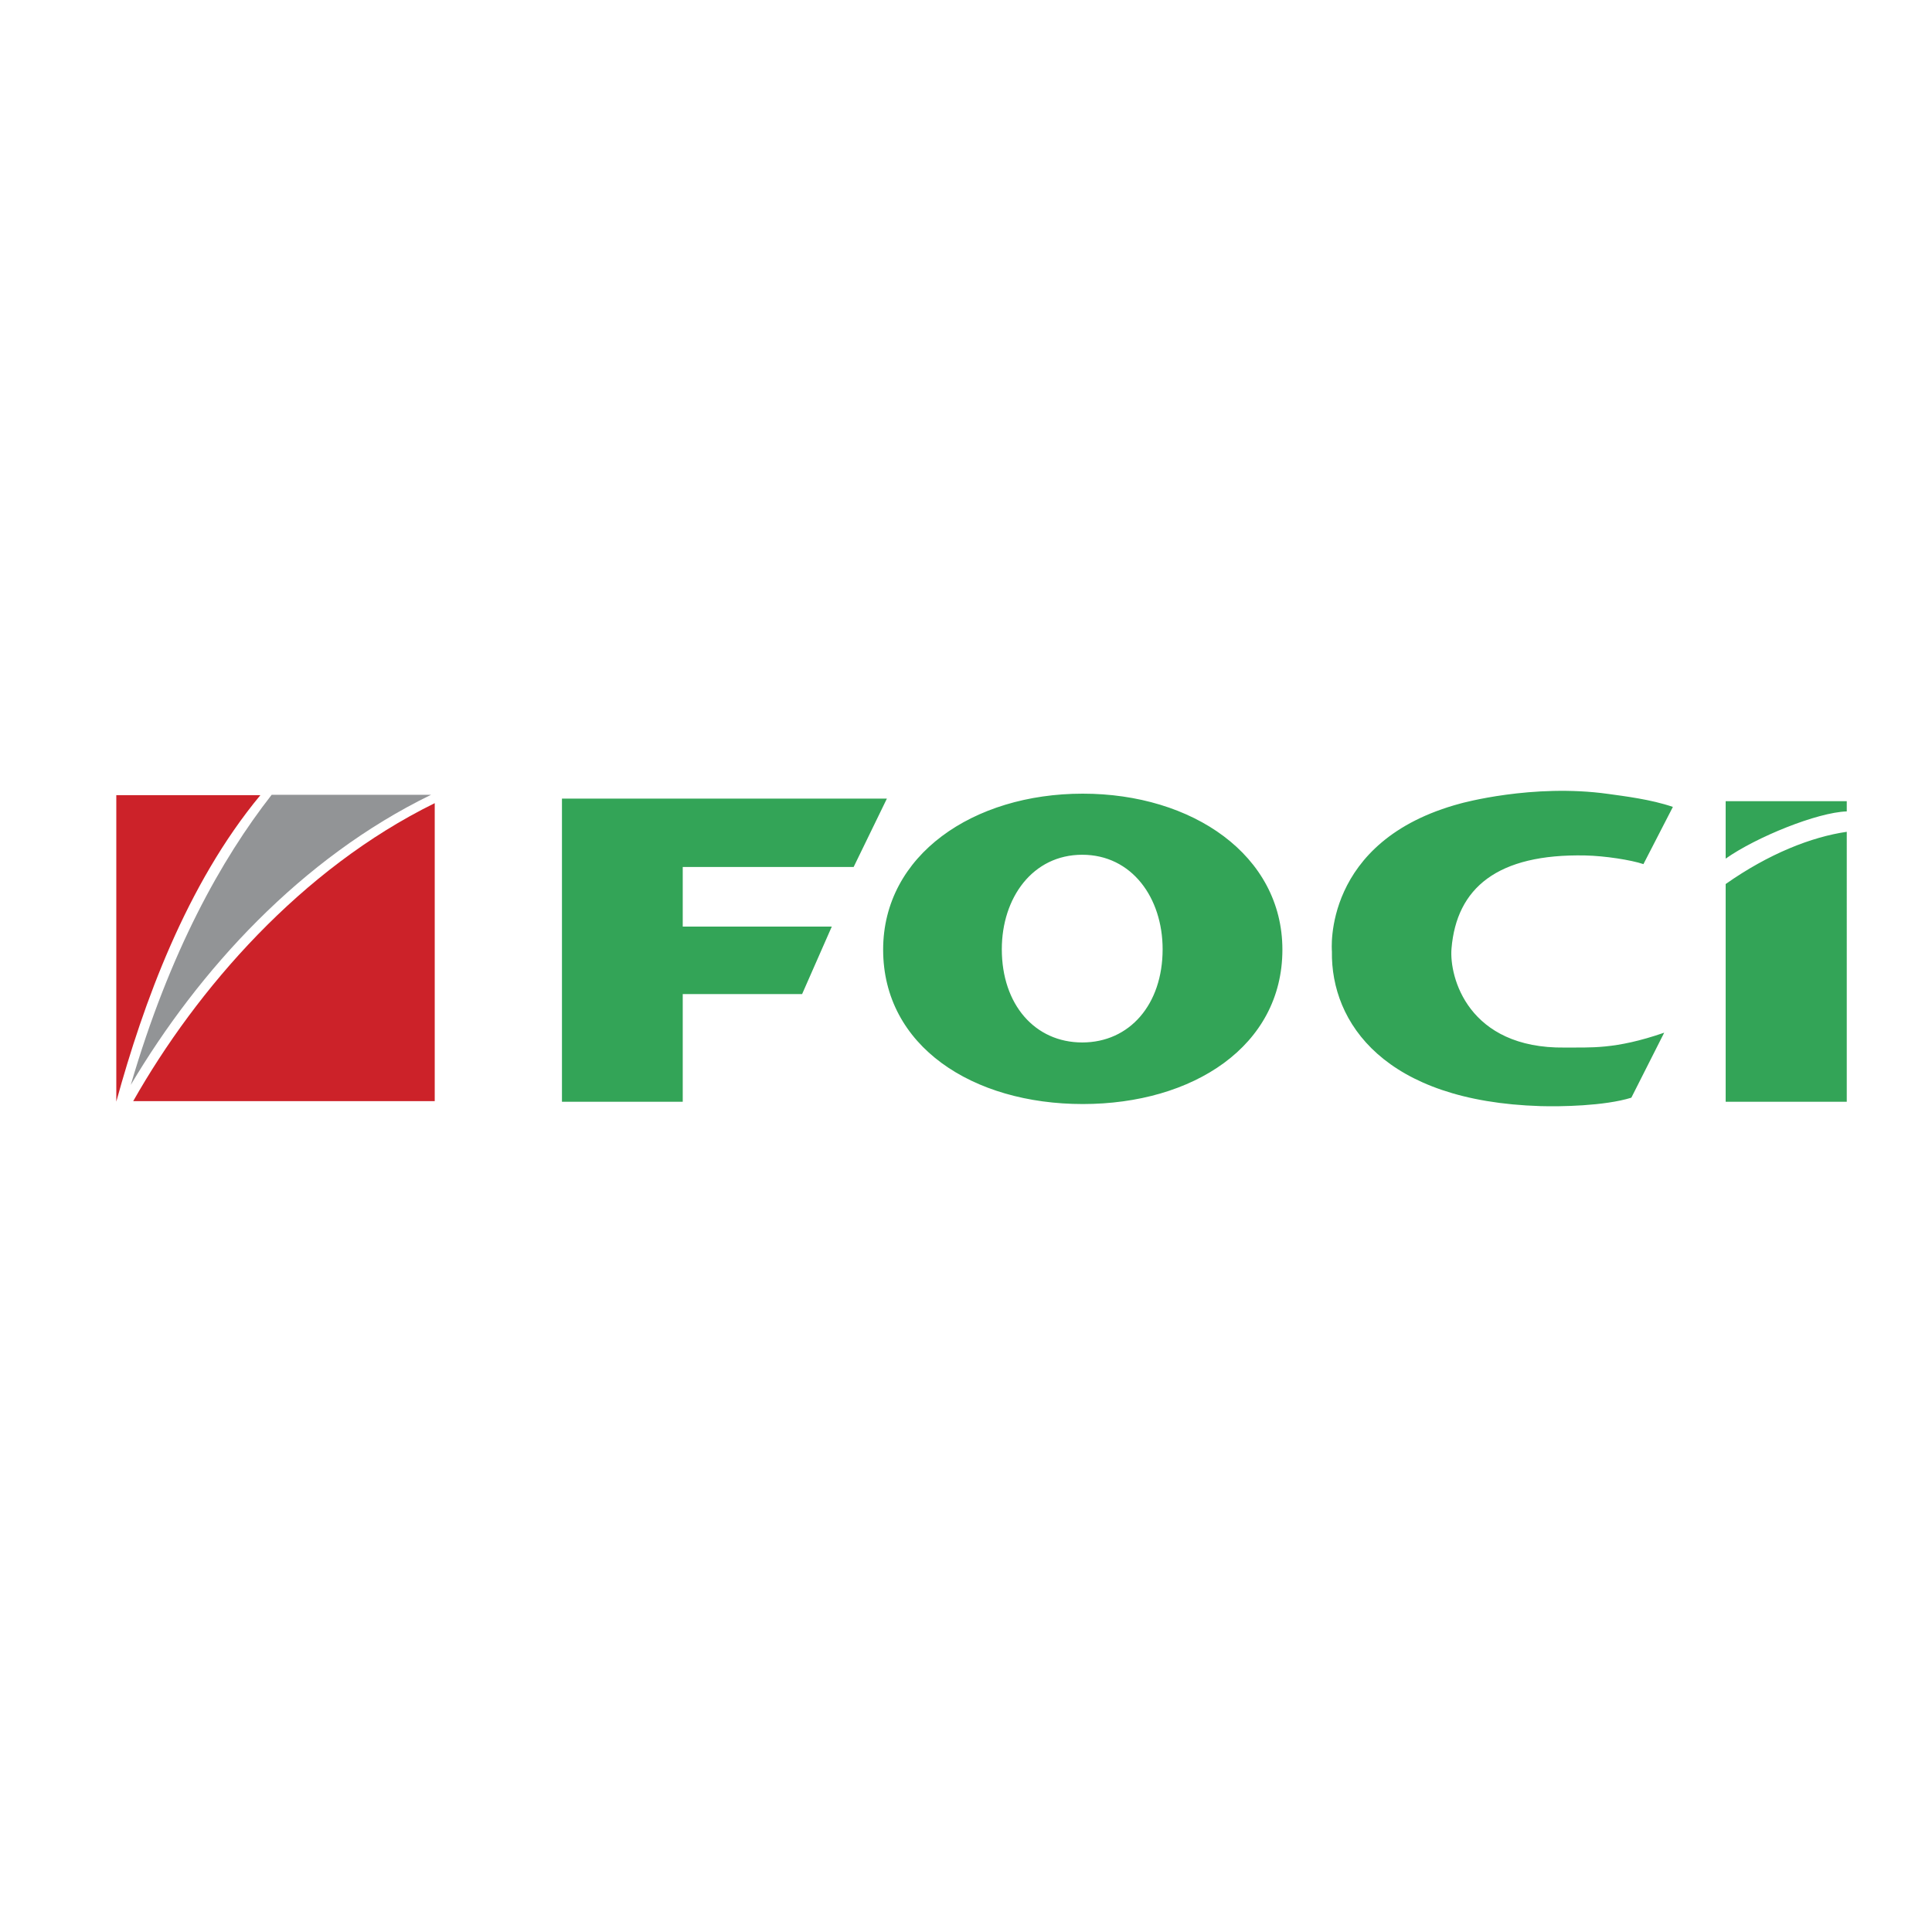 <svg xmlns="http://www.w3.org/2000/svg" width="2500" height="2500" viewBox="0 0 192.756 192.756"><g fill-rule="evenodd" clip-rule="evenodd"><path fill="#fff" d="M0 0h192.756v192.756H0V0z"/><path fill="#33a457" d="M56.066 79.678h32.419l-3.317 6.82H68.117v5.948h14.871l-2.962 6.734H68.117v10.744H56.066V79.678zM127.945 94.747c0 9.632-8.932 15.403-19.918 15.403-10.984 0-19.916-5.771-19.916-15.403 0-9.433 8.978-15.563 19.916-15.563s19.918 6.13 19.918 15.563zm-27.994-.04c0 5.516 3.301 9.299 8.023 9.299 4.721 0 8.021-3.783 8.021-9.299 0-5.131-3.072-9.428-8.021-9.428-4.951 0-8.023 4.297-8.023 9.428zM160.463 79.211c1.562.22 4.25.539 6.441 1.295l-2.939 5.708c-1.236-.42-3.859-.823-5.785-.864-8.795-.186-12.857 3.241-13.363 9.286-.238 2.83 1.641 9.998 11.301 9.879 2.508-.031 4.971.229 9.92-1.484l-3.279 6.486c-2.697.836-7.113.898-9.062.84-15.547-.475-20.932-8.307-20.812-15.442 0 0-1.018-11.054 12.842-14.754-.002.001 7.171-2.012 14.736-.95zM184.252 79.933H172.17v5.733c3.062-2.158 9.15-4.62 12.082-4.711v-1.022zM172.17 109.924h12.082V82.989c-3.512.51-7.773 2.179-12.082 5.211v21.724z"/><path fill="#fff" d="M46.675 122.27V76.743H8.504v45.527h38.171z"/><path d="M11.603 79.333h14.376c-7.403 8.925-11.688 20.792-14.376 30.579V79.333z" fill="#cc2229"/><path d="M27.104 79.296h15.904c-12.969 6.313-23.164 17.481-29.959 28.942 3.904-13.337 9.047-22.527 14.055-28.942z" fill="#929496"/><path d="M43.373 80.131v29.73H13.289c6.352-11.207 16.747-23.175 30.084-29.73z" fill="#cc2229"/></g></svg>